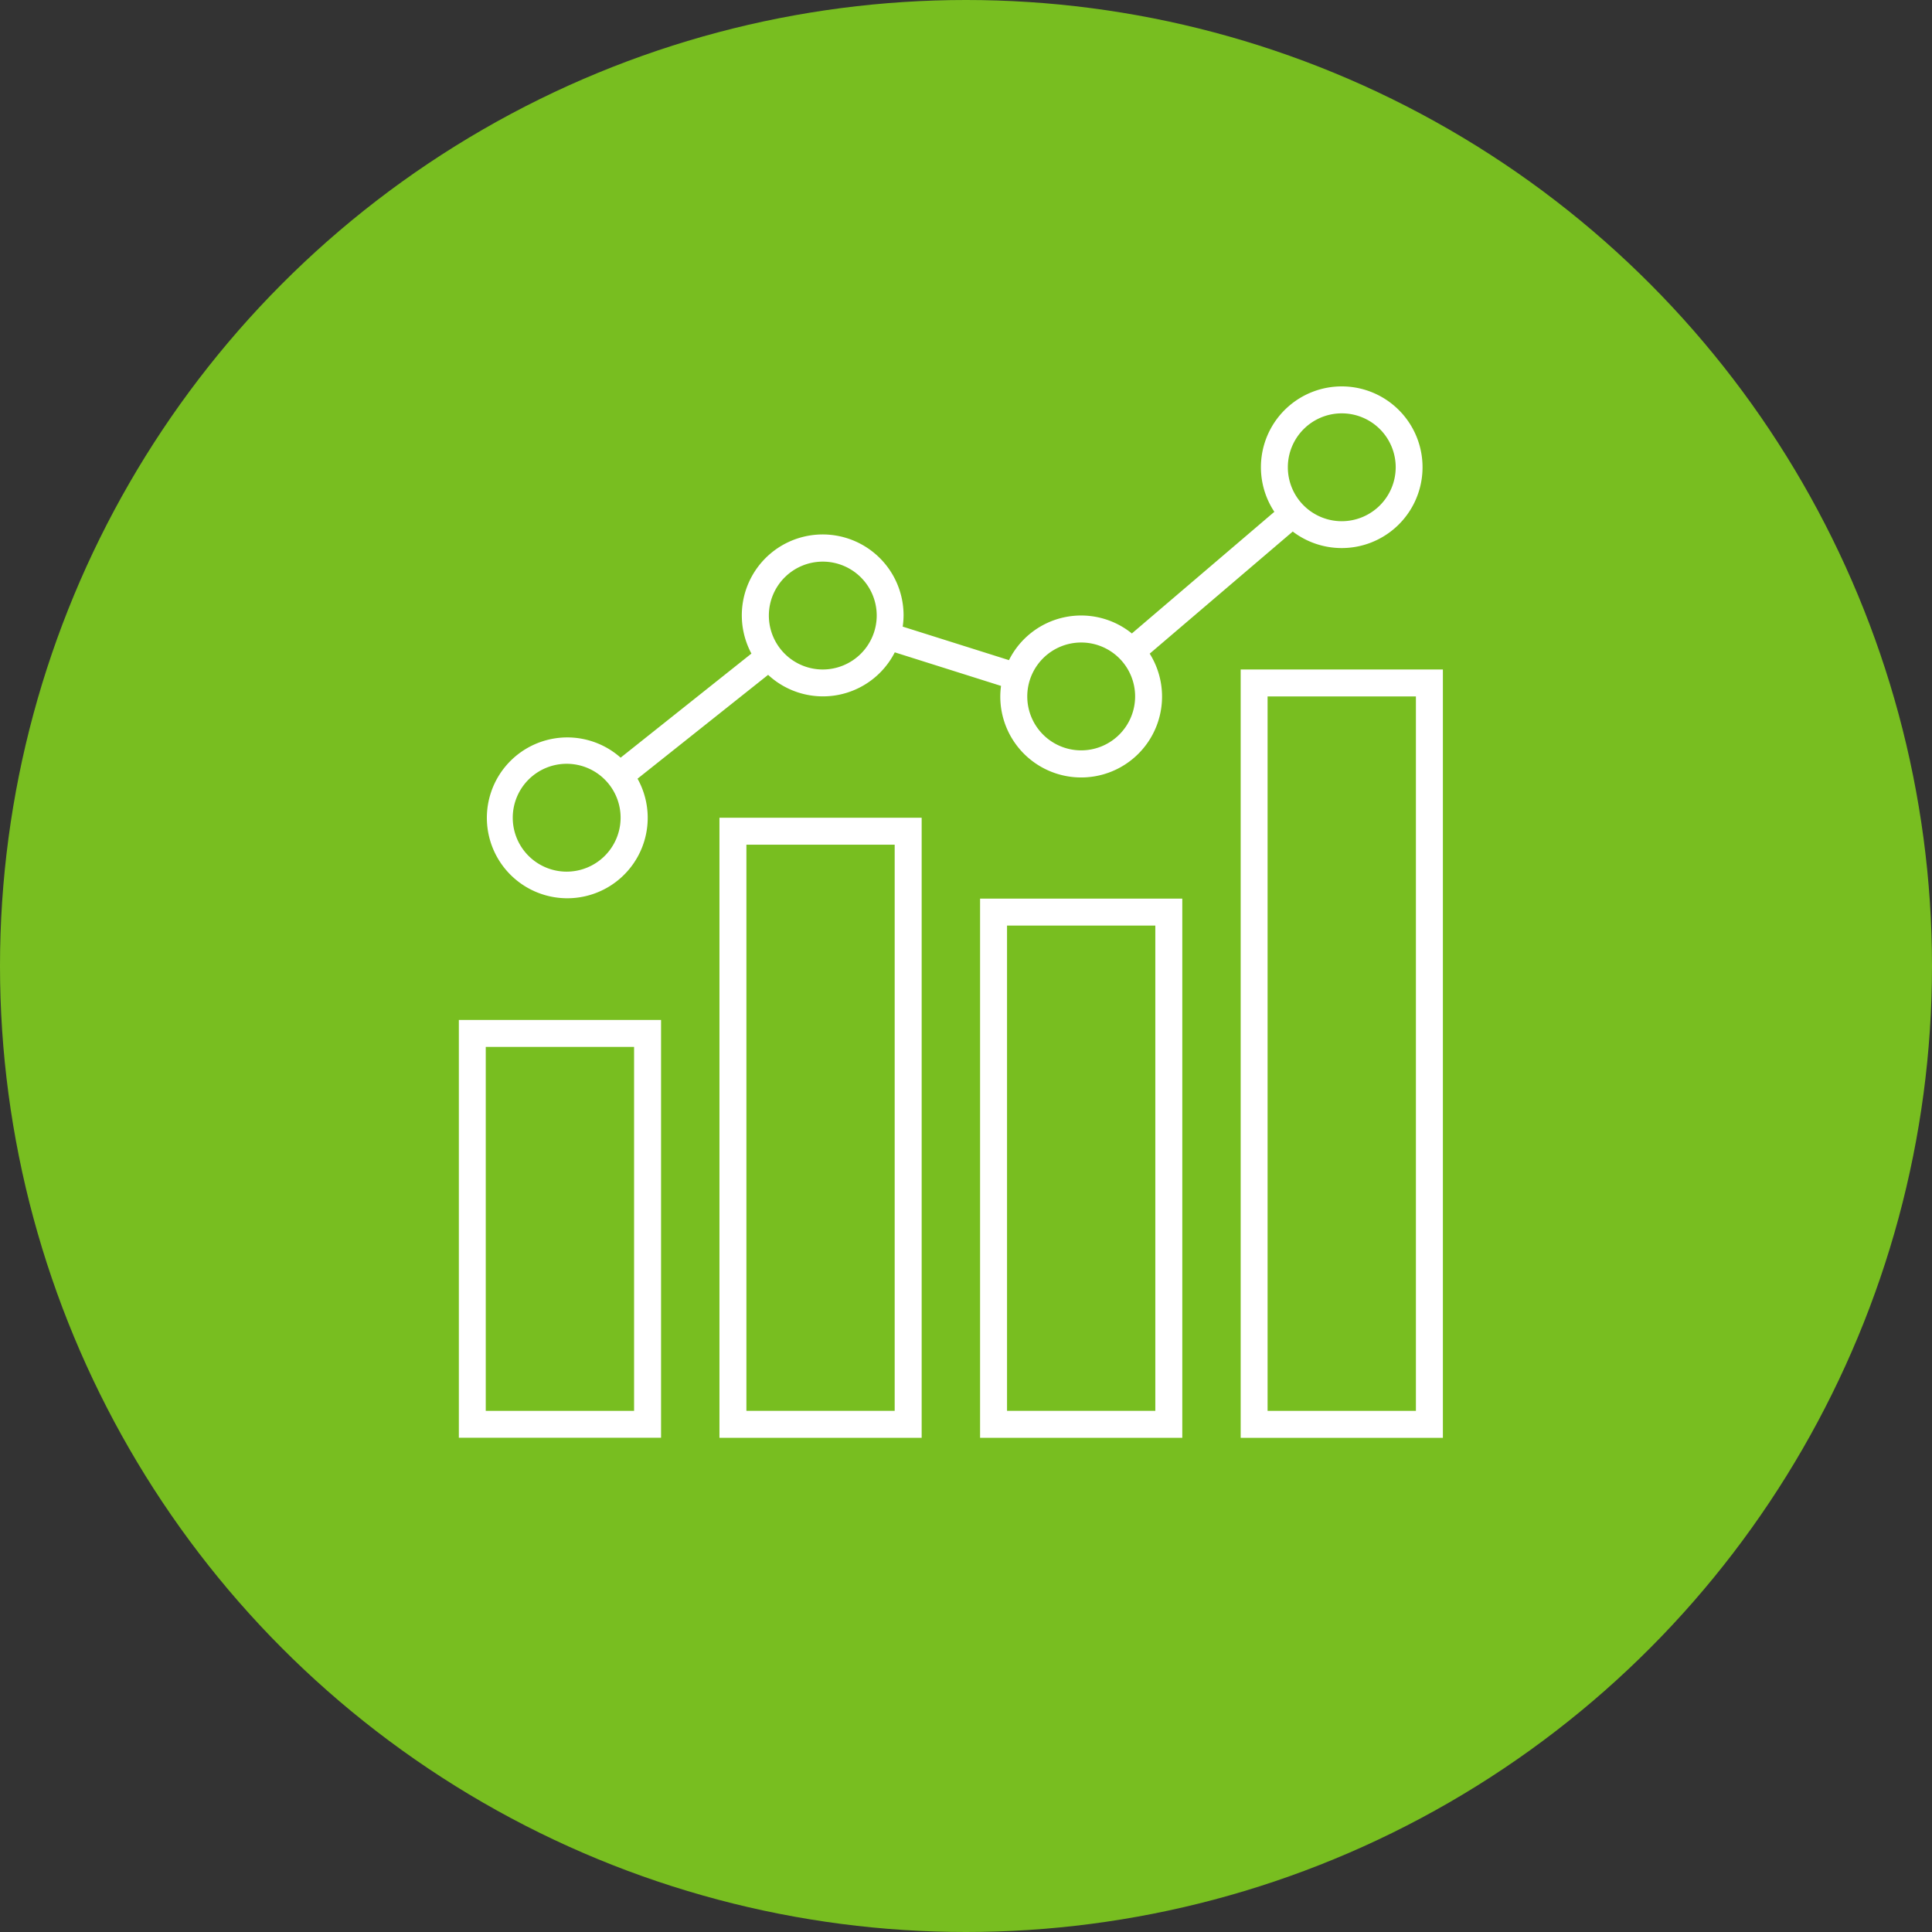 <?xml version="1.0" encoding="UTF-8"?>
<svg xmlns="http://www.w3.org/2000/svg" width="80" height="80" viewBox="0 0 80 80">
  <rect x="0" y="0" width="80" height="80" fill="#333333" stroke="none"/>
  <g id="Group_1586" data-name="Group 1586" transform="translate(-271 -1669)">
    <circle id="Ellipse_55" data-name="Ellipse 55" cx="40" cy="40" r="40" transform="translate(271 1669)" fill="#78be20"></circle>
    <g id="Group_1422" data-name="Group 1422" transform="translate(278.014 1672.193)">
      <path id="Path_463" data-name="Path 463" d="M19.242,60.923V75.994H13.1V60.923h6.14m1.116-1.116H11.986v17.3h8.373v-17.3Z" transform="translate(0 -20.766)" fill="#fff"></path>
      <path id="Path_464" data-name="Path 464" d="M57.909,51.923V72.017h-6.14V51.923h6.14m1.116-1.116H50.653V73.134h8.373V50.807Z" transform="translate(-17.084 -16.79)" fill="#fff"></path>
      <path id="Path_465" data-name="Path 465" d="M77.242,34.923V64.506H71.1V34.923h6.14m1.116-1.116H69.986V65.623h8.373V33.807Z" transform="translate(-25.626 -9.278)" fill="#fff"></path>
      <path id="Path_466" data-name="Path 466" d="M38.575,45.923V69.366h-6.14V45.923h6.14m1.116-1.116H31.319V70.483h8.373V44.807Z" transform="translate(-8.542 -14.139)" fill="#fff"></path>
      <path id="Path_467" data-name="Path 467" d="M49.43,12.807A3.346,3.346,0,0,0,46.638,18l-5.9,5.037a3.34,3.34,0,0,0-5.089,1.105l-4.4-1.388a3.307,3.307,0,0,0,.036-.461,3.349,3.349,0,1,0-6.3,1.577L19.569,28.18a3.33,3.33,0,1,0,.7.871l5.407-4.3a3.338,3.338,0,0,0,5.245-.932l4.4,1.39a3.262,3.262,0,0,0-.031.433,3.349,3.349,0,1,0,6.187-1.769L47.4,18.817a3.347,3.347,0,1,0,2.026-6.01ZM17.335,32.9a2.233,2.233,0,1,1,2.233-2.233A2.236,2.236,0,0,1,17.335,32.9ZM27.94,24.529A2.233,2.233,0,1,1,30.173,22.3,2.236,2.236,0,0,1,27.94,24.529Zm10.7,3.349a2.233,2.233,0,1,1,2.233-2.233A2.235,2.235,0,0,1,38.639,27.878ZM49.43,18.389a2.233,2.233,0,1,1,2.233-2.233A2.236,2.236,0,0,1,49.43,18.389Z" transform="translate(-0.884 0)" fill="#fff"></path>
    </g>
  </g>
</svg>
